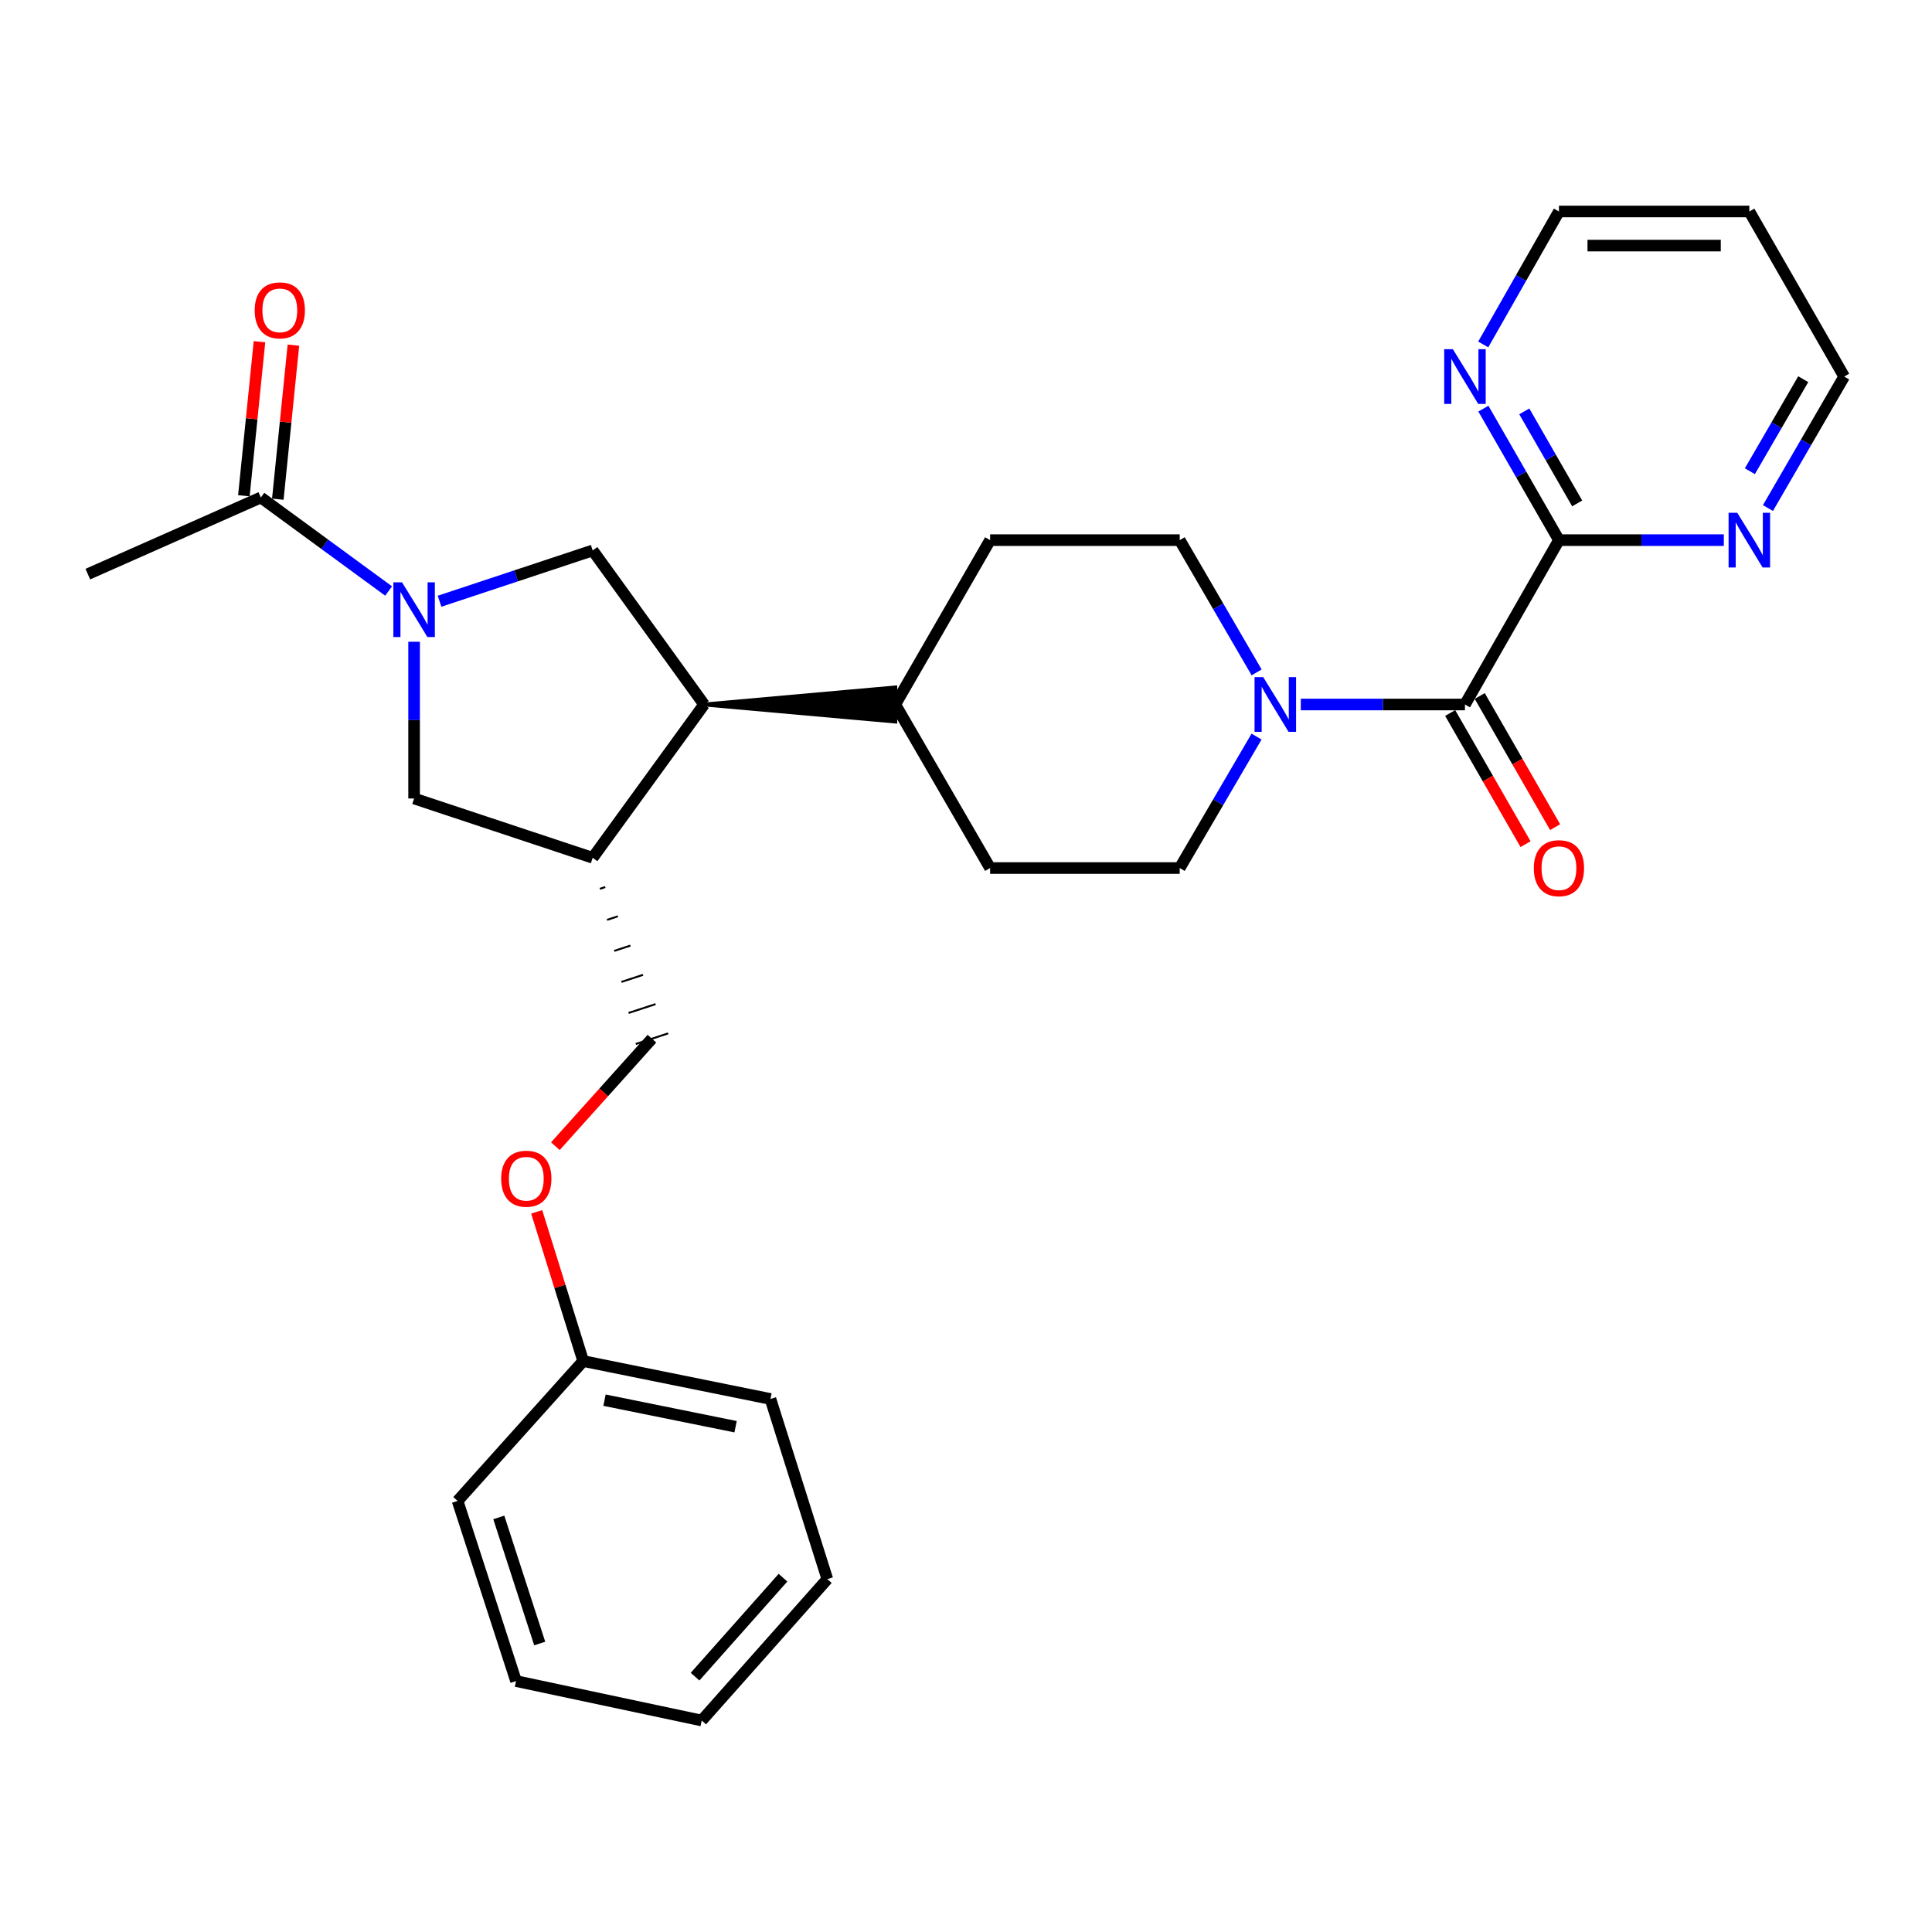 <?xml version='1.0' encoding='iso-8859-1'?>
<svg version='1.1' baseProfile='full'
              xmlns='http://www.w3.org/2000/svg'
                      xmlns:rdkit='http://www.rdkit.org/xml'
                      xmlns:xlink='http://www.w3.org/1999/xlink'
                  xml:space='preserve'
width='1000px' height='1000px' viewBox='0 0 1000 1000'>
<!-- END OF HEADER -->
<rect style='opacity:1.0;fill:#FFFFFF;stroke:none' width='1000' height='1000' x='0' y='0'> </rect>
<path class='bond-2' d='M 227.514,311.199 L 267.143,298.054' style='fill:none;fill-rule:evenodd;stroke:#0000FF;stroke-width:6px;stroke-linecap:butt;stroke-linejoin:miter;stroke-opacity:1' />
<path class='bond-2' d='M 267.143,298.054 L 306.771,284.909' style='fill:none;fill-rule:evenodd;stroke:#000000;stroke-width:6px;stroke-linecap:butt;stroke-linejoin:miter;stroke-opacity:1' />
<path class='bond-6' d='M 201.142,305.907 L 168.077,281.701' style='fill:none;fill-rule:evenodd;stroke:#0000FF;stroke-width:6px;stroke-linecap:butt;stroke-linejoin:miter;stroke-opacity:1' />
<path class='bond-6' d='M 168.077,281.701 L 135.012,257.495' style='fill:none;fill-rule:evenodd;stroke:#000000;stroke-width:6px;stroke-linecap:butt;stroke-linejoin:miter;stroke-opacity:1' />
<path class='bond-7' d='M 214.34,332.172 L 214.34,372.734' style='fill:none;fill-rule:evenodd;stroke:#0000FF;stroke-width:6px;stroke-linecap:butt;stroke-linejoin:miter;stroke-opacity:1' />
<path class='bond-7' d='M 214.34,372.734 L 214.34,413.297' style='fill:none;fill-rule:evenodd;stroke:#000000;stroke-width:6px;stroke-linecap:butt;stroke-linejoin:miter;stroke-opacity:1' />
<path class='bond-0' d='M 758.256,364.649 L 715.774,364.649' style='fill:none;fill-rule:evenodd;stroke:#000000;stroke-width:6px;stroke-linecap:butt;stroke-linejoin:miter;stroke-opacity:1' />
<path class='bond-0' d='M 715.774,364.649 L 673.291,364.649' style='fill:none;fill-rule:evenodd;stroke:#0000FF;stroke-width:6px;stroke-linecap:butt;stroke-linejoin:miter;stroke-opacity:1' />
<path class='bond-5' d='M 758.256,364.649 L 806.904,279.573' style='fill:none;fill-rule:evenodd;stroke:#000000;stroke-width:6px;stroke-linecap:butt;stroke-linejoin:miter;stroke-opacity:1' />
<path class='bond-13' d='M 750.603,369.047 L 770.111,402.989' style='fill:none;fill-rule:evenodd;stroke:#000000;stroke-width:6px;stroke-linecap:butt;stroke-linejoin:miter;stroke-opacity:1' />
<path class='bond-13' d='M 770.111,402.989 L 789.618,436.93' style='fill:none;fill-rule:evenodd;stroke:#FF0000;stroke-width:6px;stroke-linecap:butt;stroke-linejoin:miter;stroke-opacity:1' />
<path class='bond-13' d='M 765.91,360.25 L 785.417,394.191' style='fill:none;fill-rule:evenodd;stroke:#000000;stroke-width:6px;stroke-linecap:butt;stroke-linejoin:miter;stroke-opacity:1' />
<path class='bond-13' d='M 785.417,394.191 L 804.925,428.133' style='fill:none;fill-rule:evenodd;stroke:#FF0000;stroke-width:6px;stroke-linecap:butt;stroke-linejoin:miter;stroke-opacity:1' />
<path class='bond-1' d='M 650.43,348.028 L 630.523,313.801' style='fill:none;fill-rule:evenodd;stroke:#0000FF;stroke-width:6px;stroke-linecap:butt;stroke-linejoin:miter;stroke-opacity:1' />
<path class='bond-1' d='M 630.523,313.801 L 610.615,279.573' style='fill:none;fill-rule:evenodd;stroke:#000000;stroke-width:6px;stroke-linecap:butt;stroke-linejoin:miter;stroke-opacity:1' />
<path class='bond-30' d='M 650.387,381.26 L 630.501,415.276' style='fill:none;fill-rule:evenodd;stroke:#0000FF;stroke-width:6px;stroke-linecap:butt;stroke-linejoin:miter;stroke-opacity:1' />
<path class='bond-30' d='M 630.501,415.276 L 610.615,449.292' style='fill:none;fill-rule:evenodd;stroke:#000000;stroke-width:6px;stroke-linecap:butt;stroke-linejoin:miter;stroke-opacity:1' />
<path class='bond-4' d='M 306.771,284.909 L 364.433,364.649' style='fill:none;fill-rule:evenodd;stroke:#000000;stroke-width:6px;stroke-linecap:butt;stroke-linejoin:miter;stroke-opacity:1' />
<path class='bond-3' d='M 306.771,443.996 L 214.34,413.297' style='fill:none;fill-rule:evenodd;stroke:#000000;stroke-width:6px;stroke-linecap:butt;stroke-linejoin:miter;stroke-opacity:1' />
<path class='bond-14' d='M 310.485,460.059 L 313.281,459.143' style='fill:none;fill-rule:evenodd;stroke:#000000;stroke-width:1.0px;stroke-linecap:butt;stroke-linejoin:miter;stroke-opacity:1' />
<path class='bond-14' d='M 314.198,476.121 L 319.791,474.289' style='fill:none;fill-rule:evenodd;stroke:#000000;stroke-width:1.0px;stroke-linecap:butt;stroke-linejoin:miter;stroke-opacity:1' />
<path class='bond-14' d='M 317.912,492.184 L 326.3,489.436' style='fill:none;fill-rule:evenodd;stroke:#000000;stroke-width:1.0px;stroke-linecap:butt;stroke-linejoin:miter;stroke-opacity:1' />
<path class='bond-14' d='M 321.625,508.246 L 332.81,504.583' style='fill:none;fill-rule:evenodd;stroke:#000000;stroke-width:1.0px;stroke-linecap:butt;stroke-linejoin:miter;stroke-opacity:1' />
<path class='bond-14' d='M 325.339,524.309 L 339.32,519.729' style='fill:none;fill-rule:evenodd;stroke:#000000;stroke-width:1.0px;stroke-linecap:butt;stroke-linejoin:miter;stroke-opacity:1' />
<path class='bond-14' d='M 329.052,540.372 L 345.83,534.876' style='fill:none;fill-rule:evenodd;stroke:#000000;stroke-width:1.0px;stroke-linecap:butt;stroke-linejoin:miter;stroke-opacity:1' />
<path class='bond-29' d='M 306.771,443.996 L 364.433,364.649' style='fill:none;fill-rule:evenodd;stroke:#000000;stroke-width:6px;stroke-linecap:butt;stroke-linejoin:miter;stroke-opacity:1' />
<path class='bond-10' d='M 364.433,364.649 L 463.396,373.476 L 463.396,355.821 Z' style='fill:#000000;fill-rule:evenodd;fill-opacity:1;stroke:#000000;stroke-width:2px;stroke-linecap:butt;stroke-linejoin:miter;stroke-opacity:1;' />
<path class='bond-8' d='M 806.904,279.573 L 787.35,245.542' style='fill:none;fill-rule:evenodd;stroke:#000000;stroke-width:6px;stroke-linecap:butt;stroke-linejoin:miter;stroke-opacity:1' />
<path class='bond-8' d='M 787.35,245.542 L 767.796,211.511' style='fill:none;fill-rule:evenodd;stroke:#0000FF;stroke-width:6px;stroke-linecap:butt;stroke-linejoin:miter;stroke-opacity:1' />
<path class='bond-8' d='M 816.346,260.568 L 802.657,236.746' style='fill:none;fill-rule:evenodd;stroke:#000000;stroke-width:6px;stroke-linecap:butt;stroke-linejoin:miter;stroke-opacity:1' />
<path class='bond-8' d='M 802.657,236.746 L 788.969,212.925' style='fill:none;fill-rule:evenodd;stroke:#0000FF;stroke-width:6px;stroke-linecap:butt;stroke-linejoin:miter;stroke-opacity:1' />
<path class='bond-9' d='M 806.904,279.573 L 849.578,279.573' style='fill:none;fill-rule:evenodd;stroke:#000000;stroke-width:6px;stroke-linecap:butt;stroke-linejoin:miter;stroke-opacity:1' />
<path class='bond-9' d='M 849.578,279.573 L 892.252,279.573' style='fill:none;fill-rule:evenodd;stroke:#0000FF;stroke-width:6px;stroke-linecap:butt;stroke-linejoin:miter;stroke-opacity:1' />
<path class='bond-15' d='M 143.794,258.385 L 147.833,218.516' style='fill:none;fill-rule:evenodd;stroke:#000000;stroke-width:6px;stroke-linecap:butt;stroke-linejoin:miter;stroke-opacity:1' />
<path class='bond-15' d='M 147.833,218.516 L 151.871,178.647' style='fill:none;fill-rule:evenodd;stroke:#FF0000;stroke-width:6px;stroke-linecap:butt;stroke-linejoin:miter;stroke-opacity:1' />
<path class='bond-15' d='M 126.23,256.606 L 130.268,216.737' style='fill:none;fill-rule:evenodd;stroke:#000000;stroke-width:6px;stroke-linecap:butt;stroke-linejoin:miter;stroke-opacity:1' />
<path class='bond-15' d='M 130.268,216.737 L 134.306,176.868' style='fill:none;fill-rule:evenodd;stroke:#FF0000;stroke-width:6px;stroke-linecap:butt;stroke-linejoin:miter;stroke-opacity:1' />
<path class='bond-21' d='M 135.012,257.495 L 45.455,297.169' style='fill:none;fill-rule:evenodd;stroke:#000000;stroke-width:6px;stroke-linecap:butt;stroke-linejoin:miter;stroke-opacity:1' />
<path class='bond-22' d='M 767.718,178.292 L 787.311,143.877' style='fill:none;fill-rule:evenodd;stroke:#0000FF;stroke-width:6px;stroke-linecap:butt;stroke-linejoin:miter;stroke-opacity:1' />
<path class='bond-22' d='M 787.311,143.877 L 806.904,109.462' style='fill:none;fill-rule:evenodd;stroke:#000000;stroke-width:6px;stroke-linecap:butt;stroke-linejoin:miter;stroke-opacity:1' />
<path class='bond-23' d='M 915.085,262.967 L 934.815,228.938' style='fill:none;fill-rule:evenodd;stroke:#0000FF;stroke-width:6px;stroke-linecap:butt;stroke-linejoin:miter;stroke-opacity:1' />
<path class='bond-23' d='M 934.815,228.938 L 954.545,194.91' style='fill:none;fill-rule:evenodd;stroke:#000000;stroke-width:6px;stroke-linecap:butt;stroke-linejoin:miter;stroke-opacity:1' />
<path class='bond-23' d='M 905.731,243.903 L 919.542,220.083' style='fill:none;fill-rule:evenodd;stroke:#0000FF;stroke-width:6px;stroke-linecap:butt;stroke-linejoin:miter;stroke-opacity:1' />
<path class='bond-23' d='M 919.542,220.083 L 933.353,196.263' style='fill:none;fill-rule:evenodd;stroke:#000000;stroke-width:6px;stroke-linecap:butt;stroke-linejoin:miter;stroke-opacity:1' />
<path class='bond-16' d='M 463.396,364.649 L 512.476,449.292' style='fill:none;fill-rule:evenodd;stroke:#000000;stroke-width:6px;stroke-linecap:butt;stroke-linejoin:miter;stroke-opacity:1' />
<path class='bond-17' d='M 463.396,364.649 L 512.476,279.573' style='fill:none;fill-rule:evenodd;stroke:#000000;stroke-width:6px;stroke-linecap:butt;stroke-linejoin:miter;stroke-opacity:1' />
<path class='bond-11' d='M 610.615,449.292 L 512.476,449.292' style='fill:none;fill-rule:evenodd;stroke:#000000;stroke-width:6px;stroke-linecap:butt;stroke-linejoin:miter;stroke-opacity:1' />
<path class='bond-12' d='M 610.615,279.573 L 512.476,279.573' style='fill:none;fill-rule:evenodd;stroke:#000000;stroke-width:6px;stroke-linecap:butt;stroke-linejoin:miter;stroke-opacity:1' />
<path class='bond-18' d='M 337.441,537.624 L 312.451,565.444' style='fill:none;fill-rule:evenodd;stroke:#000000;stroke-width:6px;stroke-linecap:butt;stroke-linejoin:miter;stroke-opacity:1' />
<path class='bond-18' d='M 312.451,565.444 L 287.462,593.264' style='fill:none;fill-rule:evenodd;stroke:#FF0000;stroke-width:6px;stroke-linecap:butt;stroke-linejoin:miter;stroke-opacity:1' />
<path class='bond-19' d='M 277.785,627.251 L 289.821,665.865' style='fill:none;fill-rule:evenodd;stroke:#FF0000;stroke-width:6px;stroke-linecap:butt;stroke-linejoin:miter;stroke-opacity:1' />
<path class='bond-19' d='M 289.821,665.865 L 301.857,704.479' style='fill:none;fill-rule:evenodd;stroke:#000000;stroke-width:6px;stroke-linecap:butt;stroke-linejoin:miter;stroke-opacity:1' />
<path class='bond-24' d='M 301.857,704.479 L 398.781,724.105' style='fill:none;fill-rule:evenodd;stroke:#000000;stroke-width:6px;stroke-linecap:butt;stroke-linejoin:miter;stroke-opacity:1' />
<path class='bond-24' d='M 312.892,724.726 L 380.738,738.464' style='fill:none;fill-rule:evenodd;stroke:#000000;stroke-width:6px;stroke-linecap:butt;stroke-linejoin:miter;stroke-opacity:1' />
<path class='bond-25' d='M 301.857,704.479 L 236.849,776.882' style='fill:none;fill-rule:evenodd;stroke:#000000;stroke-width:6px;stroke-linecap:butt;stroke-linejoin:miter;stroke-opacity:1' />
<path class='bond-20' d='M 905.456,109.462 L 954.545,194.91' style='fill:none;fill-rule:evenodd;stroke:#000000;stroke-width:6px;stroke-linecap:butt;stroke-linejoin:miter;stroke-opacity:1' />
<path class='bond-32' d='M 905.456,109.462 L 806.904,109.462' style='fill:none;fill-rule:evenodd;stroke:#000000;stroke-width:6px;stroke-linecap:butt;stroke-linejoin:miter;stroke-opacity:1' />
<path class='bond-32' d='M 890.673,127.117 L 821.687,127.117' style='fill:none;fill-rule:evenodd;stroke:#000000;stroke-width:6px;stroke-linecap:butt;stroke-linejoin:miter;stroke-opacity:1' />
<path class='bond-27' d='M 398.781,724.105 L 428.225,817.35' style='fill:none;fill-rule:evenodd;stroke:#000000;stroke-width:6px;stroke-linecap:butt;stroke-linejoin:miter;stroke-opacity:1' />
<path class='bond-26' d='M 236.849,776.882 L 267.097,870.118' style='fill:none;fill-rule:evenodd;stroke:#000000;stroke-width:6px;stroke-linecap:butt;stroke-linejoin:miter;stroke-opacity:1' />
<path class='bond-26' d='M 258.179,785.419 L 279.353,850.684' style='fill:none;fill-rule:evenodd;stroke:#000000;stroke-width:6px;stroke-linecap:butt;stroke-linejoin:miter;stroke-opacity:1' />
<path class='bond-28' d='M 267.097,870.118 L 363.207,890.538' style='fill:none;fill-rule:evenodd;stroke:#000000;stroke-width:6px;stroke-linecap:butt;stroke-linejoin:miter;stroke-opacity:1' />
<path class='bond-31' d='M 428.225,817.35 L 363.207,890.538' style='fill:none;fill-rule:evenodd;stroke:#000000;stroke-width:6px;stroke-linecap:butt;stroke-linejoin:miter;stroke-opacity:1' />
<path class='bond-31' d='M 405.273,816.603 L 359.761,867.835' style='fill:none;fill-rule:evenodd;stroke:#000000;stroke-width:6px;stroke-linecap:butt;stroke-linejoin:miter;stroke-opacity:1' />
<path  class='atom-0' d='M 208.08 301.409
L 217.36 316.409
Q 218.28 317.889, 219.76 320.569
Q 221.24 323.249, 221.32 323.409
L 221.32 301.409
L 225.08 301.409
L 225.08 329.729
L 221.2 329.729
L 211.24 313.329
Q 210.08 311.409, 208.84 309.209
Q 207.64 307.009, 207.28 306.329
L 207.28 329.729
L 203.6 329.729
L 203.6 301.409
L 208.08 301.409
' fill='#0000FF'/>
<path  class='atom-2' d='M 653.837 350.489
L 663.117 365.489
Q 664.037 366.969, 665.517 369.649
Q 666.997 372.329, 667.077 372.489
L 667.077 350.489
L 670.837 350.489
L 670.837 378.809
L 666.957 378.809
L 656.997 362.409
Q 655.837 360.489, 654.597 358.289
Q 653.397 356.089, 653.037 355.409
L 653.037 378.809
L 649.357 378.809
L 649.357 350.489
L 653.837 350.489
' fill='#0000FF'/>
<path  class='atom-9' d='M 751.996 180.75
L 761.276 195.75
Q 762.196 197.23, 763.676 199.91
Q 765.156 202.59, 765.236 202.75
L 765.236 180.75
L 768.996 180.75
L 768.996 209.07
L 765.116 209.07
L 755.156 192.67
Q 753.996 190.75, 752.756 188.55
Q 751.556 186.35, 751.196 185.67
L 751.196 209.07
L 747.516 209.07
L 747.516 180.75
L 751.996 180.75
' fill='#0000FF'/>
<path  class='atom-10' d='M 899.196 265.413
L 908.476 280.413
Q 909.396 281.893, 910.876 284.573
Q 912.356 287.253, 912.436 287.413
L 912.436 265.413
L 916.196 265.413
L 916.196 293.733
L 912.316 293.733
L 902.356 277.333
Q 901.196 275.413, 899.956 273.213
Q 898.756 271.013, 898.396 270.333
L 898.396 293.733
L 894.716 293.733
L 894.716 265.413
L 899.196 265.413
' fill='#0000FF'/>
<path  class='atom-14' d='M 793.904 449.372
Q 793.904 442.572, 797.264 438.772
Q 800.624 434.972, 806.904 434.972
Q 813.184 434.972, 816.544 438.772
Q 819.904 442.572, 819.904 449.372
Q 819.904 456.252, 816.504 460.172
Q 813.104 464.052, 806.904 464.052
Q 800.664 464.052, 797.264 460.172
Q 793.904 456.292, 793.904 449.372
M 806.904 460.852
Q 811.224 460.852, 813.544 457.972
Q 815.904 455.052, 815.904 449.372
Q 815.904 443.812, 813.544 441.012
Q 811.224 438.172, 806.904 438.172
Q 802.584 438.172, 800.224 440.972
Q 797.904 443.772, 797.904 449.372
Q 797.904 455.092, 800.224 457.972
Q 802.584 460.852, 806.904 460.852
' fill='#FF0000'/>
<path  class='atom-16' d='M 131.83 160.642
Q 131.83 153.842, 135.19 150.042
Q 138.55 146.242, 144.83 146.242
Q 151.11 146.242, 154.47 150.042
Q 157.83 153.842, 157.83 160.642
Q 157.83 167.522, 154.43 171.442
Q 151.03 175.322, 144.83 175.322
Q 138.59 175.322, 135.19 171.442
Q 131.83 167.562, 131.83 160.642
M 144.83 172.122
Q 149.15 172.122, 151.47 169.242
Q 153.83 166.322, 153.83 160.642
Q 153.83 155.082, 151.47 152.282
Q 149.15 149.442, 144.83 149.442
Q 140.51 149.442, 138.15 152.242
Q 135.83 155.042, 135.83 160.642
Q 135.83 166.362, 138.15 169.242
Q 140.51 172.122, 144.83 172.122
' fill='#FF0000'/>
<path  class='atom-19' d='M 259.413 610.097
Q 259.413 603.297, 262.773 599.497
Q 266.133 595.697, 272.413 595.697
Q 278.693 595.697, 282.053 599.497
Q 285.413 603.297, 285.413 610.097
Q 285.413 616.977, 282.013 620.897
Q 278.613 624.777, 272.413 624.777
Q 266.173 624.777, 262.773 620.897
Q 259.413 617.017, 259.413 610.097
M 272.413 621.577
Q 276.733 621.577, 279.053 618.697
Q 281.413 615.777, 281.413 610.097
Q 281.413 604.537, 279.053 601.737
Q 276.733 598.897, 272.413 598.897
Q 268.093 598.897, 265.733 601.697
Q 263.413 604.497, 263.413 610.097
Q 263.413 615.817, 265.733 618.697
Q 268.093 621.577, 272.413 621.577
' fill='#FF0000'/>
</svg>
